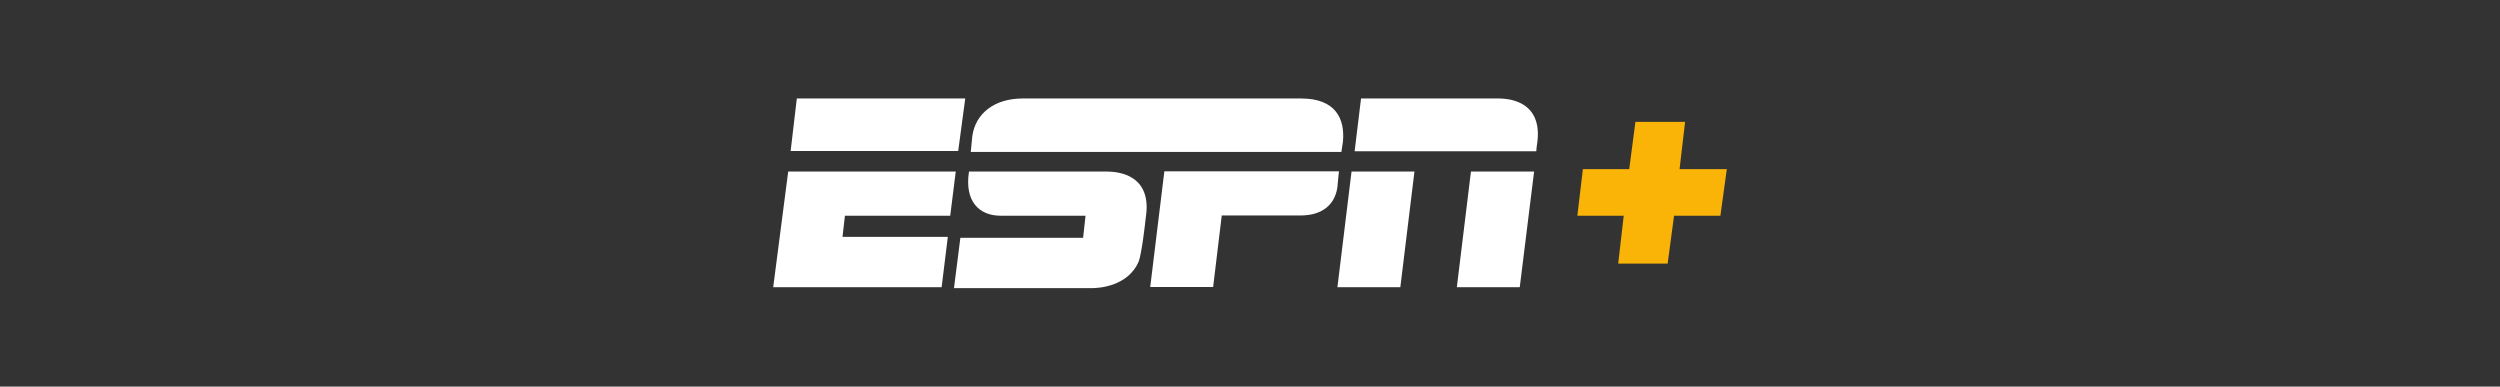 <svg xmlns="http://www.w3.org/2000/svg" xmlns:xlink="http://www.w3.org/1999/xlink" width="970" height="150" viewBox="0 0 970 150">
  <rect x="0" y="0" width="970" height="150" fill="#333333" stroke="none"/>
  <defs>
    <clipPath id="clip-path">
      <rect id="Rectangle_30765" data-name="Rectangle 30765" width="970" height="150" transform="translate(14460 16943)" fill="#fff" stroke="#707070" stroke-width="1"/>
    </clipPath>
  </defs>
  <g id="Mask_Group_869" data-name="Mask Group 869" transform="translate(-14460 -16943)" clip-path="url(#clip-path)">
    <g id="Group_32350" data-name="Group 32350" transform="translate(15 -848.786)">
      <g id="Group_32349" data-name="Group 32349" transform="translate(14745 17830)">
        <path id="Path_15865" data-name="Path 15865" d="M301.715,182.1H193.627c-10.963,0-18.329,5.824-19.528,14.646-.343,3.083-.6,6.081-.6,6.081H317.3s.342-2.141.6-3.94c.856-8.907-2.826-16.787-16.188-16.787" transform="translate(-96.845 -182.1)" fill="#fff"/>
        <path id="Path_15866" data-name="Path 15866" d="M328.029,215.186s-.343,2.741-.6,6.081c-.942,6.424-5.481,10.963-14.389,10.963H282.55l-3.34,27.75H254.8l5.482-44.88h67.748Z" transform="translate(-108.513 -186.836)" fill="#fff"/>
        <path id="Path_15867" data-name="Path 15867" d="M94.3,182.1h65.35l-2.741,20.384H91.9Z" transform="translate(-85.134 -182.1)" fill="#fff"/>
        <path id="Path_15868" data-name="Path 15868" d="M89.824,215.2,84,260.08h65.35l2.4-19.528H110.893l.942-8.222H152.69l2.141-17.13Z" transform="translate(-84 -186.85)" fill="#fff"/>
        <path id="Path_15869" data-name="Path 15869" d="M349.884,182.1h53.1c8.565,0,17.13,3.94,15.245,17.387a30.693,30.693,0,0,0-.343,3.083H347.4Z" transform="translate(-121.803 -182.1)" fill="#fff"/>
        <path id="Path_15870" data-name="Path 15870" d="M339.6,260.08h24.41l5.481-44.88h-24.41Z" transform="translate(-120.683 -186.85)" fill="#fff"/>
        <path id="Path_15871" data-name="Path 15871" d="M393.7,260.08h24.41l5.567-44.88h-24.5Z" transform="translate(-128.448 -186.85)" fill="#fff"/>
        <path id="Path_15872" data-name="Path 15872" d="M225.169,215.2H171.724c-1.8,11.563,3.94,17.13,12.248,17.13h32.974L216,240.894h-47.62L165.9,260.422h53.7c1.8,0,13.7-.343,17.986-10.363,1.2-3.34,2.484-14.646,2.741-17.13,2.227-14.389-7.537-17.729-15.16-17.729" transform="translate(-95.754 -186.85)" fill="#fff"/>
      </g>
      <path id="Path_37229" data-name="Path 37229" d="M487.955,211.029,490.1,192.7H470.825l-2.4,18.329H450.441L448.3,229.1h17.986l-2.141,18.586H483.33l2.483-18.586H503.8l2.484-18.072Z" transform="translate(14608.717 17646.379)" fill="#fab408"/>
    </g>
  </g>
</svg>
